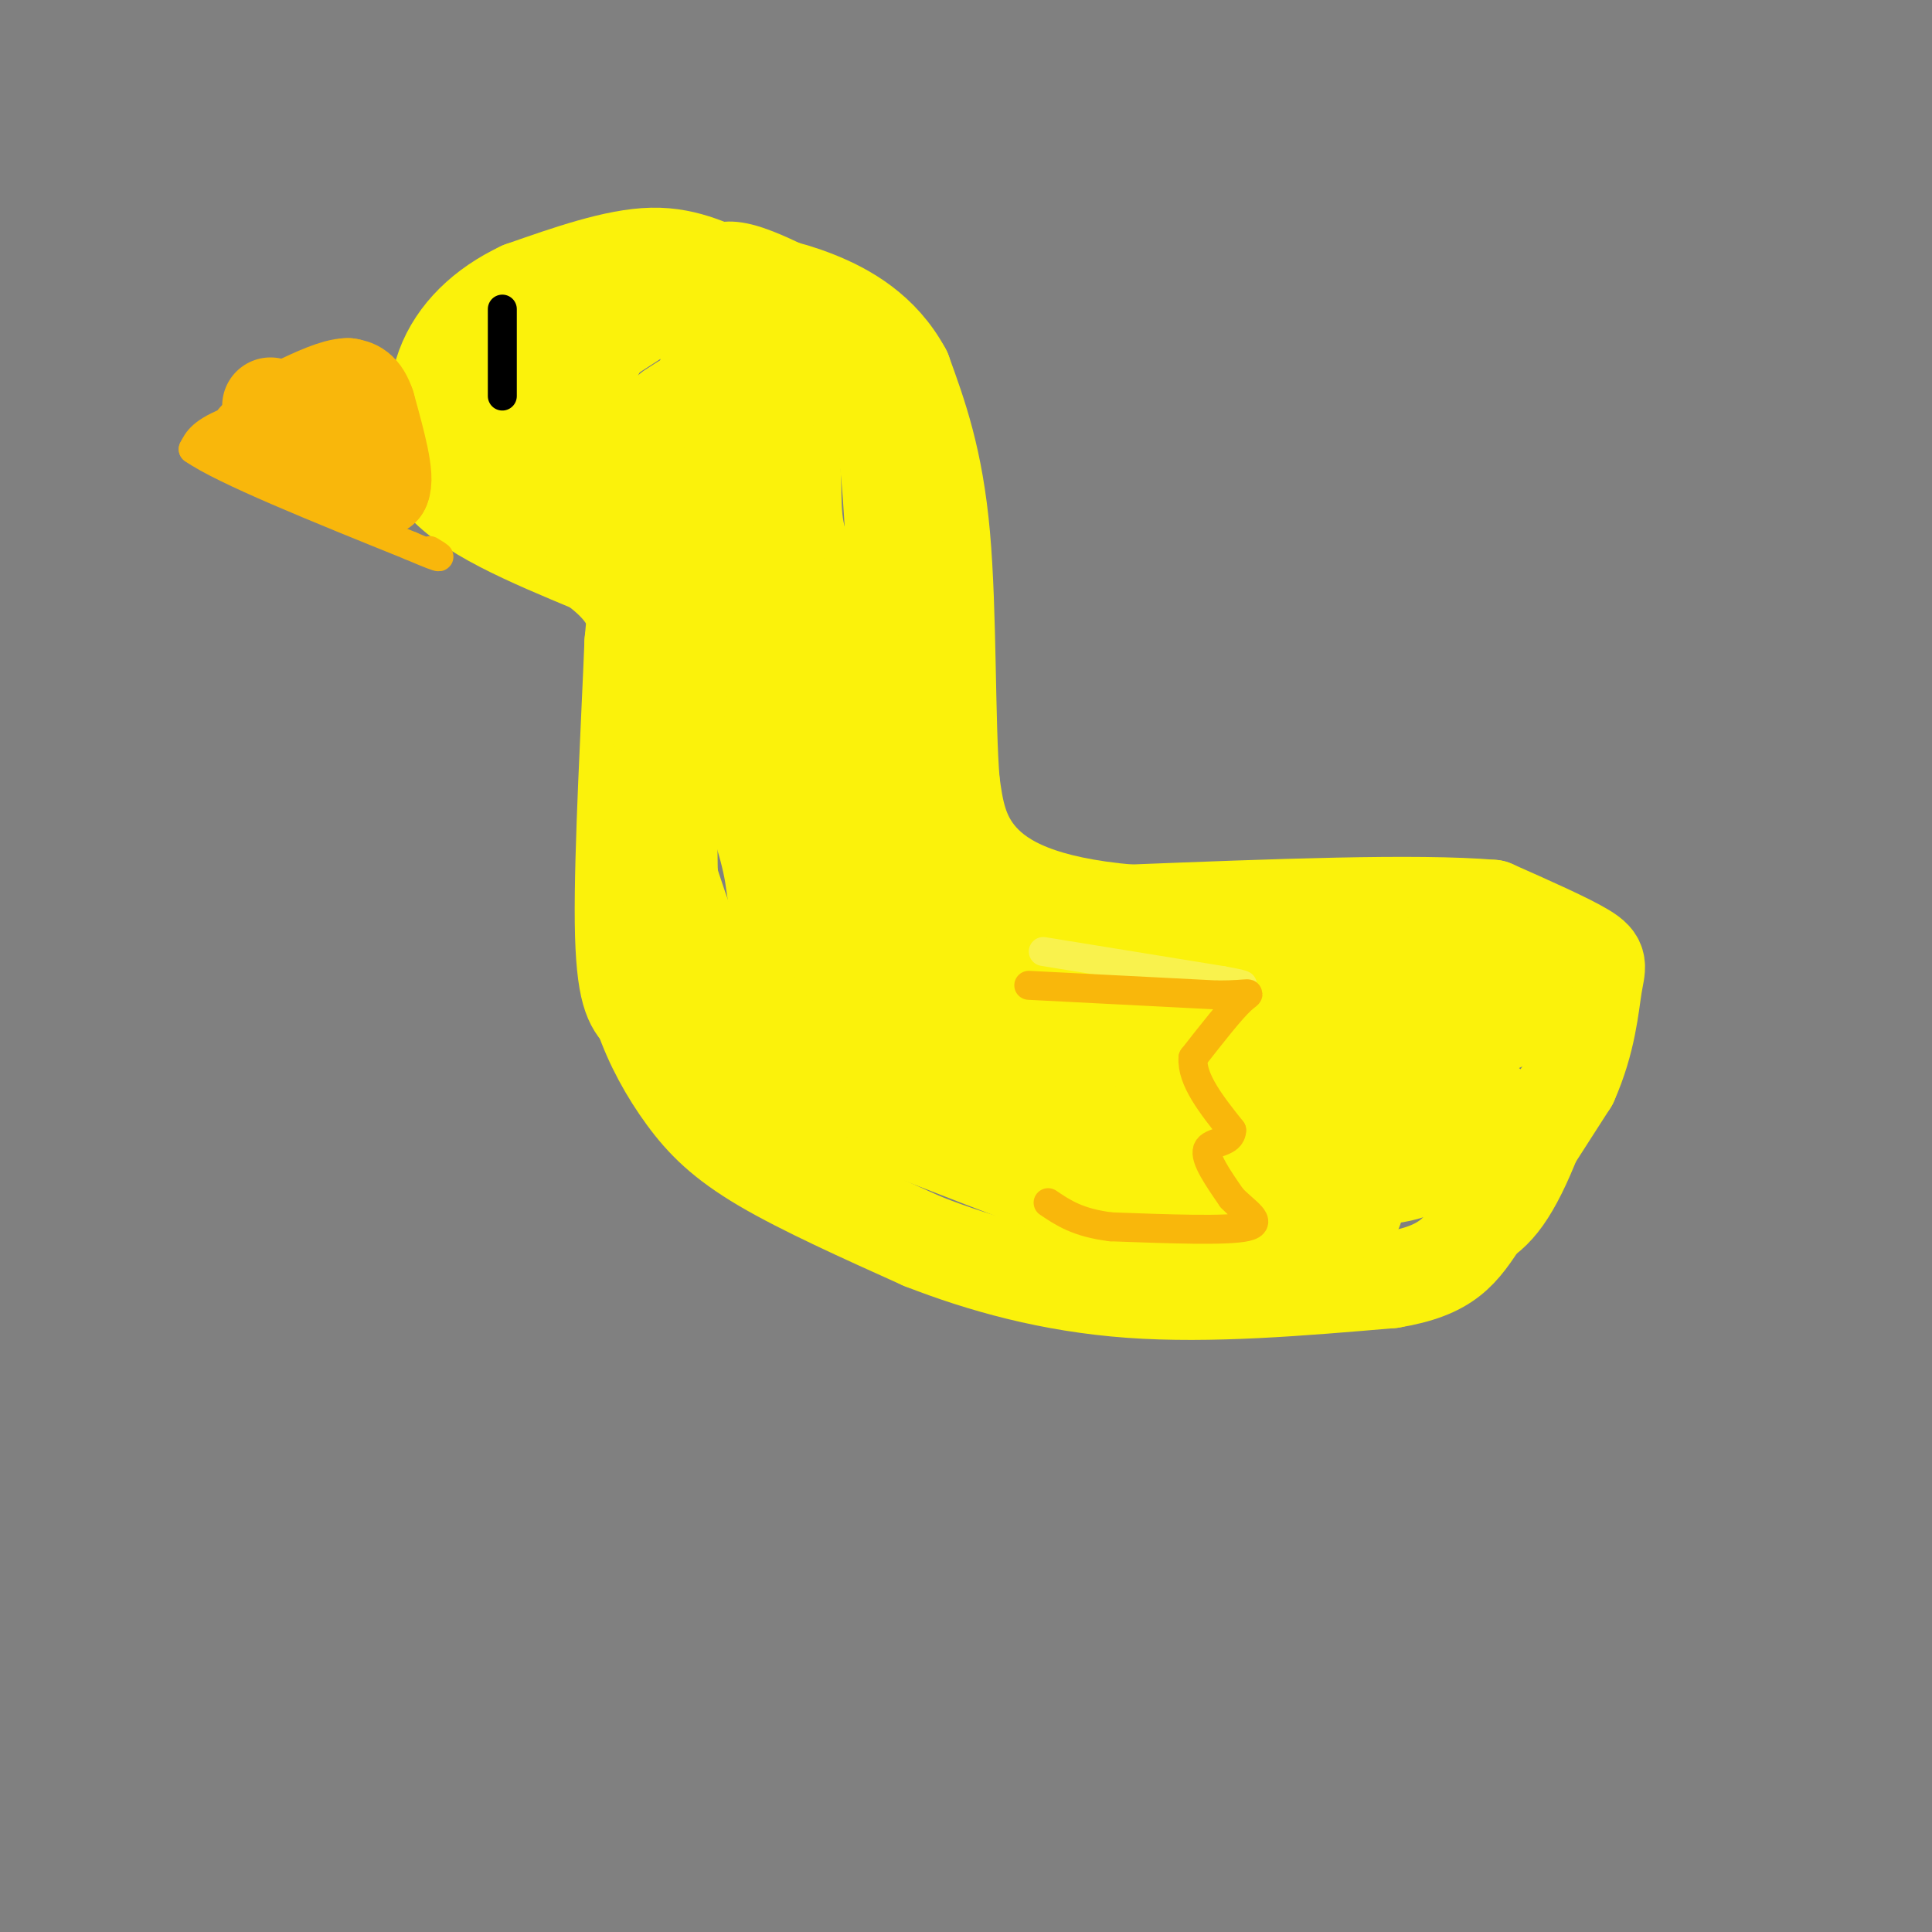 <svg viewBox='0 0 400 400' version='1.1' xmlns='http://www.w3.org/2000/svg' xmlns:xlink='http://www.w3.org/1999/xlink'><rect x="0" y="0" width="400" height="400" fill="#808080" stroke="none"/><g fill='none' stroke='#FBF20B' stroke-width='6' stroke-linecap='round' stroke-linejoin='round'><path d='M277,195c0.000,0.000 -35.000,0.000 -35,0'/><path d='M242,195c-10.667,-0.333 -19.833,-1.167 -29,-2'/><path d='M213,193c-8.867,-3.200 -16.533,-10.200 -20,-16c-3.467,-5.800 -2.733,-10.400 -2,-15'/><path d='M191,162c-0.333,-15.000 -0.167,-45.000 0,-75'/><path d='M191,87c-1.244,-16.067 -4.356,-18.733 -7,-21c-2.644,-2.267 -4.822,-4.133 -7,-6'/><path d='M177,60c-5.044,-3.156 -14.156,-8.044 -20,-10c-5.844,-1.956 -8.422,-0.978 -11,0'/><path d='M146,50c-3.800,0.622 -7.800,2.178 -11,5c-3.200,2.822 -5.600,6.911 -8,11'/><path d='M127,66c-2.489,4.467 -4.711,10.133 -5,15c-0.289,4.867 1.356,8.933 3,13'/><path d='M125,94c2.067,5.756 5.733,13.644 7,28c1.267,14.356 0.133,35.178 -1,56'/><path d='M131,178c-0.583,14.024 -1.542,21.083 0,28c1.542,6.917 5.583,13.690 9,18c3.417,4.310 6.208,6.155 9,8'/><path d='M149,232c3.190,3.060 6.667,6.708 11,10c4.333,3.292 9.524,6.226 20,9c10.476,2.774 26.238,5.387 42,8'/><path d='M222,259c13.644,2.400 26.756,4.400 39,5c12.244,0.600 23.622,-0.200 35,-1'/><path d='M296,263c9.533,-1.222 15.867,-3.778 21,-11c5.133,-7.222 9.067,-19.111 13,-31'/><path d='M330,221c2.067,-6.911 0.733,-8.689 -2,-13c-2.733,-4.311 -6.867,-11.156 -11,-18'/><path d='M317,190c-5.833,-2.500 -14.917,0.250 -24,3'/><path d='M293,193c-6.833,0.667 -11.917,0.833 -17,1'/><path d='M213,208c-2.417,13.083 -4.833,26.167 0,32c4.833,5.833 16.917,4.417 29,3'/><path d='M242,243c9.452,0.321 18.583,-0.375 22,-2c3.417,-1.625 1.119,-4.179 -1,-6c-2.119,-1.821 -4.060,-2.911 -6,-4'/><path d='M257,231c-2.178,-0.578 -4.622,-0.022 -3,-1c1.622,-0.978 7.311,-3.489 13,-6'/><path d='M267,224c-1.500,-1.667 -11.750,-2.833 -22,-4'/><path d='M245,220c-1.667,-2.167 5.167,-5.583 12,-9'/><path d='M257,211c-2.222,-3.089 -13.778,-6.311 -23,-7c-9.222,-0.689 -16.111,1.156 -23,3'/></g>
<g fill='none' stroke='#FBF20B' stroke-width='20' stroke-linecap='round' stroke-linejoin='round'><path d='M142,59c0.000,0.000 -17.000,11.000 -17,11'/><path d='M125,70c-4.111,6.111 -5.889,15.889 -6,22c-0.111,6.111 1.444,8.556 3,11'/><path d='M122,103c2.467,1.978 7.133,1.422 9,6c1.867,4.578 0.933,14.289 0,24'/><path d='M131,133c-0.622,15.778 -2.178,43.222 -2,58c0.178,14.778 2.089,16.889 4,19'/><path d='M133,210c2.095,6.143 5.333,12.000 9,17c3.667,5.000 7.762,9.143 16,14c8.238,4.857 20.619,10.429 33,16'/><path d='M191,257c12.289,4.800 26.511,8.800 43,10c16.489,1.200 35.244,-0.400 54,-2'/><path d='M288,265c11.822,-1.956 14.378,-5.844 19,-13c4.622,-7.156 11.311,-17.578 18,-28'/><path d='M325,224c3.810,-8.548 4.333,-15.917 5,-20c0.667,-4.083 1.476,-4.881 -2,-7c-3.476,-2.119 -11.238,-5.560 -19,-9'/><path d='M309,188c-15.667,-1.333 -45.333,-0.167 -75,1'/><path d='M234,189c-18.289,-1.578 -26.511,-6.022 -31,-11c-4.489,-4.978 -5.244,-10.489 -6,-16'/><path d='M197,162c-1.022,-12.311 -0.578,-35.089 -2,-51c-1.422,-15.911 -4.711,-24.956 -8,-34'/><path d='M187,77c-4.533,-8.444 -11.867,-12.556 -18,-15c-6.133,-2.444 -11.067,-3.222 -16,-4'/><path d='M153,58c-5.289,-2.044 -10.511,-5.156 -18,-5c-7.489,0.156 -17.244,3.578 -27,7'/><path d='M108,60c-7.711,3.622 -13.489,9.178 -16,16c-2.511,6.822 -1.756,14.911 -1,23'/><path d='M91,99c5.167,6.833 18.583,12.417 32,18'/><path d='M123,117c6.833,5.000 7.917,8.500 9,12'/><path d='M112,60c-3.000,18.556 -6.000,37.111 -2,42c4.000,4.889 15.000,-3.889 21,-9c6.000,-5.111 7.000,-6.556 8,-8'/><path d='M139,85c4.933,-3.422 13.267,-7.978 20,-8c6.733,-0.022 11.867,4.489 17,9'/><path d='M176,86c4.310,0.560 6.583,-2.542 8,11c1.417,13.542 1.976,43.726 4,61c2.024,17.274 5.512,21.637 9,26'/><path d='M197,184c4.643,7.286 11.750,12.500 21,18c9.250,5.500 20.643,11.286 29,14c8.357,2.714 13.679,2.357 19,2'/><path d='M266,218c8.667,0.155 20.833,-0.458 30,-2c9.167,-1.542 15.333,-4.012 18,-6c2.667,-1.988 1.833,-3.494 1,-5'/><path d='M315,205c-3.044,-1.889 -11.156,-4.111 -23,-5c-11.844,-0.889 -27.422,-0.444 -43,0'/><path d='M249,200c-8.667,5.333 -8.833,18.667 -9,32'/><path d='M240,232c-2.439,7.349 -4.035,9.722 4,11c8.035,1.278 25.702,1.459 36,1c10.298,-0.459 13.228,-1.560 16,-4c2.772,-2.440 5.386,-6.220 8,-10'/><path d='M304,230c3.156,-1.644 7.044,-0.756 3,0c-4.044,0.756 -16.022,1.378 -28,2'/><path d='M279,232c-9.812,0.054 -20.341,-0.810 -26,0c-5.659,0.810 -6.447,3.295 -8,5c-1.553,1.705 -3.872,2.630 0,4c3.872,1.370 13.936,3.185 24,5'/><path d='M269,246c7.600,1.889 14.600,4.111 10,5c-4.600,0.889 -20.800,0.444 -37,0'/><path d='M242,251c-6.556,0.533 -4.444,1.867 -15,-2c-10.556,-3.867 -33.778,-12.933 -57,-22'/><path d='M170,227c-12.053,-5.866 -13.684,-9.531 -16,-13c-2.316,-3.469 -5.316,-6.742 -9,-15c-3.684,-8.258 -8.053,-21.502 -10,-31c-1.947,-9.498 -1.474,-15.249 -1,-21'/><path d='M134,147c-0.422,-12.378 -0.978,-32.822 1,-44c1.978,-11.178 6.489,-13.089 11,-15'/><path d='M146,88c1.488,-7.357 -0.292,-18.250 2,-20c2.292,-1.750 8.655,5.643 12,12c3.345,6.357 3.673,11.679 4,17'/><path d='M164,97c0.478,5.594 -0.328,11.079 2,17c2.328,5.921 7.789,12.278 14,30c6.211,17.722 13.172,46.810 16,59c2.828,12.190 1.522,7.483 3,7c1.478,-0.483 5.739,3.259 10,7'/><path d='M209,217c3.857,1.821 8.500,2.875 12,5c3.500,2.125 5.857,5.321 6,7c0.143,1.679 -1.929,1.839 -4,2'/><path d='M223,231c-11.238,-5.274 -37.333,-19.458 -50,-29c-12.667,-9.542 -11.905,-14.440 -13,-21c-1.095,-6.560 -4.048,-14.780 -7,-23'/><path d='M153,158c-2.440,-5.881 -5.042,-9.083 -6,-20c-0.958,-10.917 -0.274,-29.548 0,-35c0.274,-5.452 0.137,2.274 0,10'/><path d='M147,113c-1.144,5.052 -4.006,12.682 -6,27c-1.994,14.318 -3.122,35.322 -2,47c1.122,11.678 4.494,14.029 11,16c6.506,1.971 16.144,3.563 22,6c5.856,2.437 7.928,5.718 10,9'/><path d='M182,218c2.622,-3.178 4.178,-15.622 1,-33c-3.178,-17.378 -11.089,-39.689 -19,-62'/><path d='M164,123c-3.400,-1.556 -2.400,25.556 0,43c2.400,17.444 6.200,25.222 10,33'/></g>
<g fill='none' stroke='#F9F24D' stroke-width='6' stroke-linecap='round' stroke-linejoin='round'><path d='M216,197c0.000,0.000 37.000,6.000 37,6'/><path d='M253,203c6.500,1.167 4.250,1.083 2,1'/></g>
<g fill='none' stroke='#F9B70B' stroke-width='6' stroke-linecap='round' stroke-linejoin='round'><path d='M213,204c0.000,0.000 39.000,2.000 39,2'/><path d='M252,206c7.622,0.000 7.178,-1.000 5,1c-2.178,2.000 -6.089,7.000 -10,12'/><path d='M247,219c-0.333,4.500 3.833,9.750 8,15'/><path d='M255,234c-0.089,2.778 -4.311,2.222 -5,4c-0.689,1.778 2.156,5.889 5,10'/><path d='M255,248c2.689,2.889 6.911,5.111 3,6c-3.911,0.889 -15.956,0.444 -28,0'/><path d='M230,254c-6.833,-0.833 -9.917,-2.917 -13,-5'/></g>
<g fill='none' stroke='#000000' stroke-width='6' stroke-linecap='round' stroke-linejoin='round'><path d='M104,64c0.000,0.000 0.000,18.000 0,18'/></g>
<g fill='none' stroke='#F9B70B' stroke-width='6' stroke-linecap='round' stroke-linejoin='round'><path d='M77,79c-11.417,2.833 -22.833,5.667 -29,8c-6.167,2.333 -7.083,4.167 -8,6'/><path d='M40,93c6.167,4.333 25.583,12.167 45,20'/><path d='M85,113c8.167,3.500 6.083,2.250 4,1'/></g>
<g fill='none' stroke='#F9B70B' stroke-width='20' stroke-linecap='round' stroke-linejoin='round'><path d='M53,91c0.000,0.000 16.000,5.000 16,5'/><path d='M69,96c4.333,1.667 7.167,3.333 10,5'/><path d='M79,101c1.167,-2.000 -0.917,-9.500 -3,-17'/><path d='M76,84c-1.167,-3.500 -2.583,-3.750 -4,-4'/><path d='M72,80c-2.500,0.000 -6.750,2.000 -11,4'/><path d='M61,84c-2.667,0.667 -3.833,0.333 -5,0'/></g>
</svg>